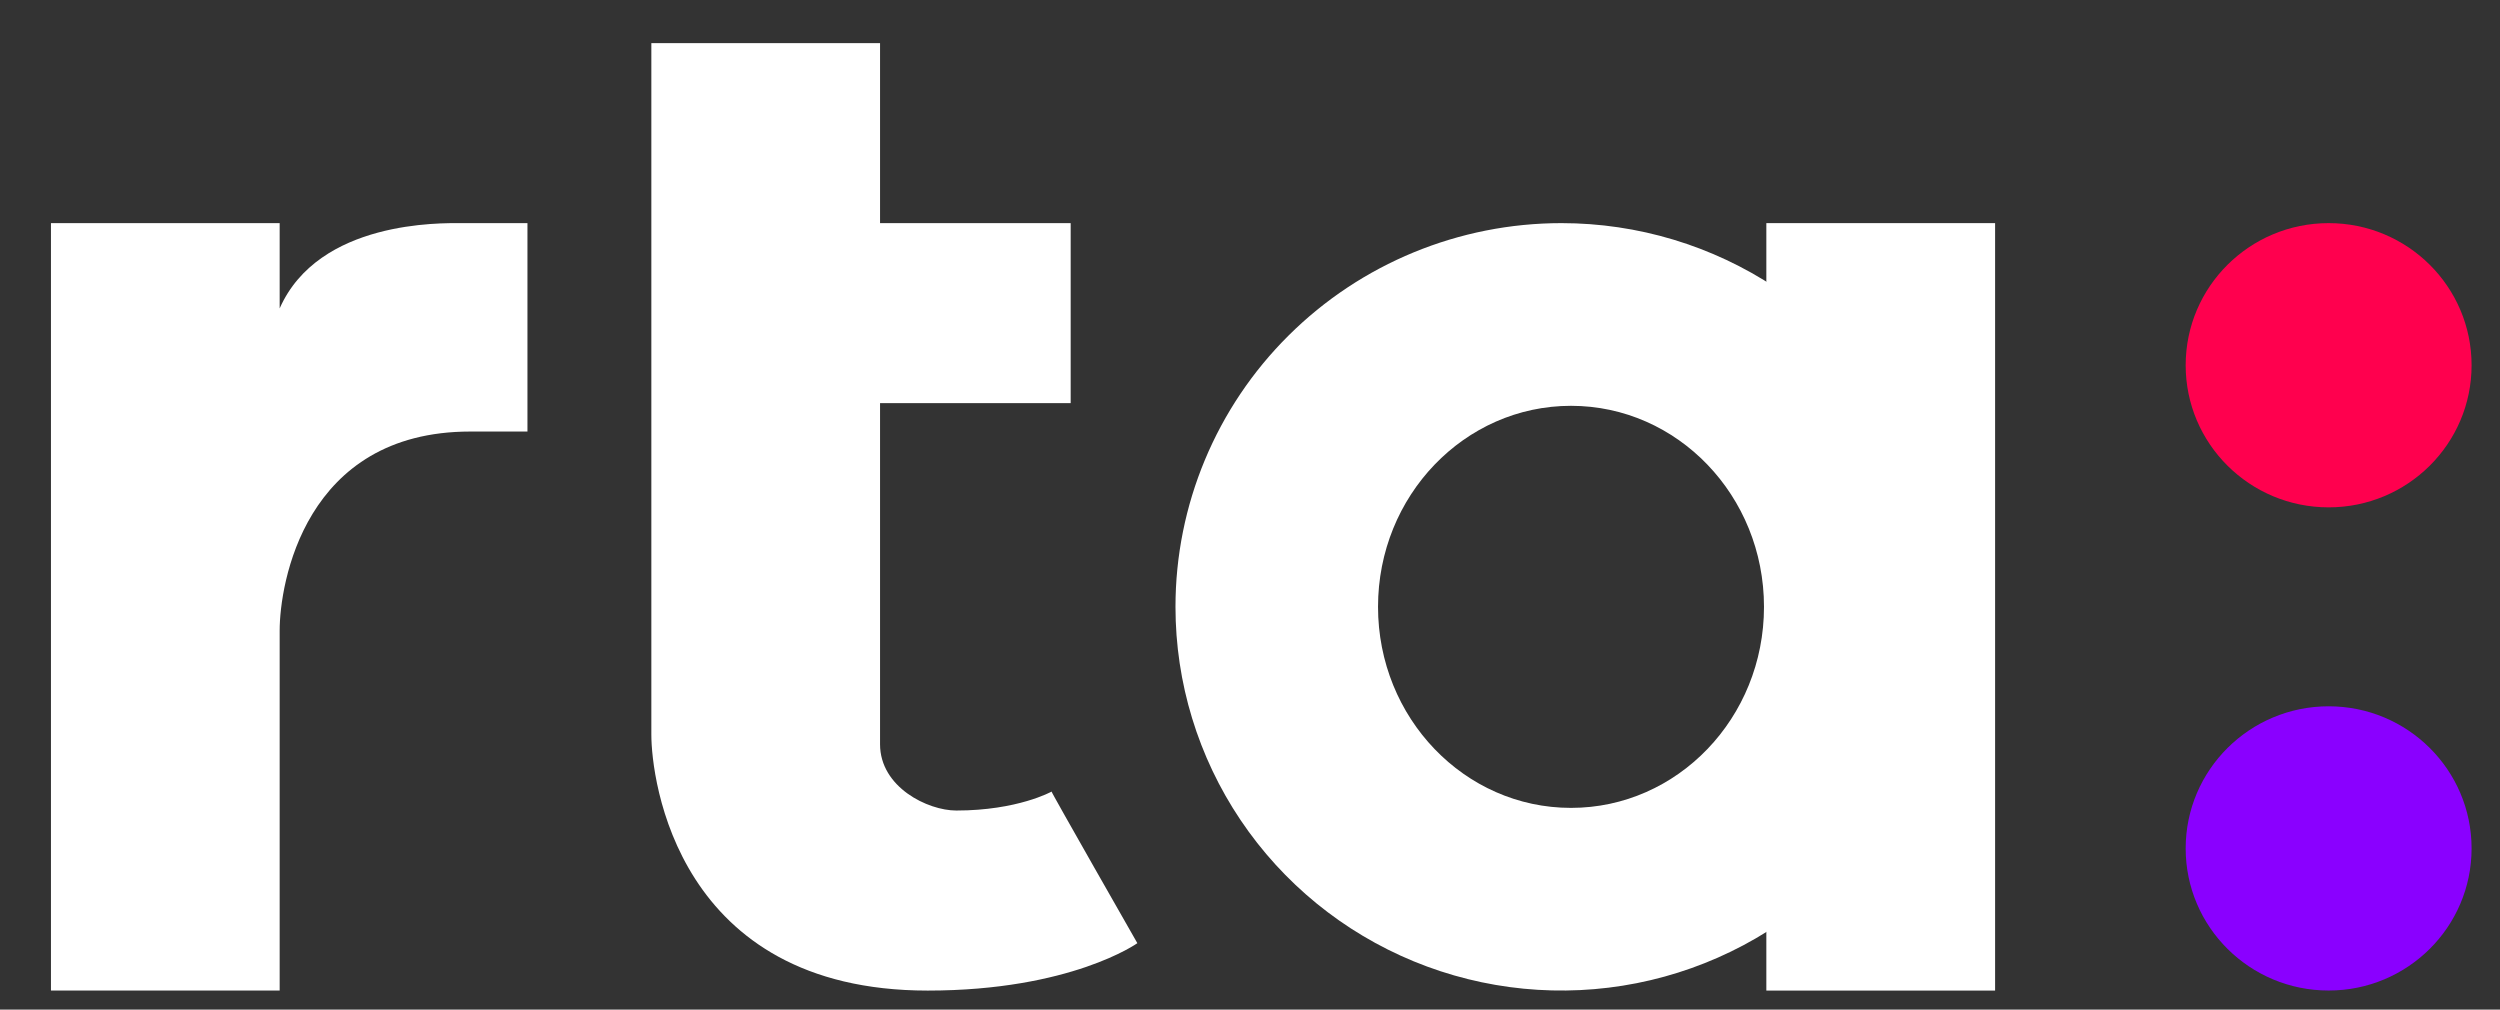 <?xml version="1.0" encoding="UTF-8"?> <svg xmlns="http://www.w3.org/2000/svg" width="52" height="21" viewBox="0 0 52 21" fill="none"><rect x="0" y="0" width="52" height="21" fill="#333333" stroke="none"/> <g clip-path="url(#clip0_3171_726)"> <path fill-rule="evenodd" clip-rule="evenodd" d="M1.06 20.603H5.817V13.115C5.817 12.154 6.325 8.976 9.782 8.976H10.971V4.641H9.583C9.187 4.641 6.628 4.579 5.817 6.415V4.641H1.06V20.603Z" fill="white"></path> <path fill-rule="evenodd" clip-rule="evenodd" d="M13.548 0.897V15.283C13.548 16.195 14.07 20.604 19.296 20.604C22.276 20.604 23.657 19.618 23.657 19.618C23.657 19.618 21.851 16.456 21.873 16.465C21.873 16.465 21.169 16.859 19.891 16.859C19.296 16.859 18.305 16.374 18.305 15.48V8.385H22.27V4.641H18.305V0.897H13.548Z" fill="white"></path> <path d="M41.498 4.641H36.74V20.604H41.498V4.641Z" fill="white"></path> <path fill-rule="evenodd" clip-rule="evenodd" d="M32.478 4.641C34.066 4.641 35.618 5.109 36.939 5.986C38.259 6.863 39.288 8.11 39.895 9.568C40.503 11.026 40.662 12.631 40.352 14.179C40.043 15.727 39.278 17.15 38.155 18.266C37.032 19.382 35.602 20.142 34.045 20.45C32.487 20.758 30.873 20.6 29.406 19.996C27.939 19.392 26.685 18.369 25.803 17.056C24.921 15.744 24.45 14.201 24.45 12.622C24.45 10.505 25.296 8.475 26.802 6.979C28.307 5.482 30.349 4.641 32.478 4.641ZM32.677 8.441C34.894 8.441 36.691 10.313 36.691 12.622C36.691 14.932 34.894 16.804 32.677 16.804C30.46 16.804 28.663 14.932 28.663 12.622C28.663 10.313 30.46 8.441 32.677 8.441Z" fill="white"></path> <path d="M48.436 10.553C50.078 10.553 51.409 9.23 51.409 7.597C51.409 5.964 50.078 4.641 48.436 4.641C46.794 4.641 45.462 5.964 45.462 7.597C45.462 9.23 46.794 10.553 48.436 10.553Z" fill="#FF004E"></path> <path d="M48.436 20.603C50.078 20.603 51.409 19.28 51.409 17.647C51.409 16.015 50.078 14.691 48.436 14.691C46.794 14.691 45.462 16.015 45.462 17.647C45.462 19.28 46.794 20.603 48.436 20.603Z" fill="#8A00FF"></path> </g> <defs> <clipPath id="clip0_3171_726"> <rect width="50.909" height="20" fill="white" transform="translate(0.5 0.75)"></rect> </clipPath> </defs> </svg> 